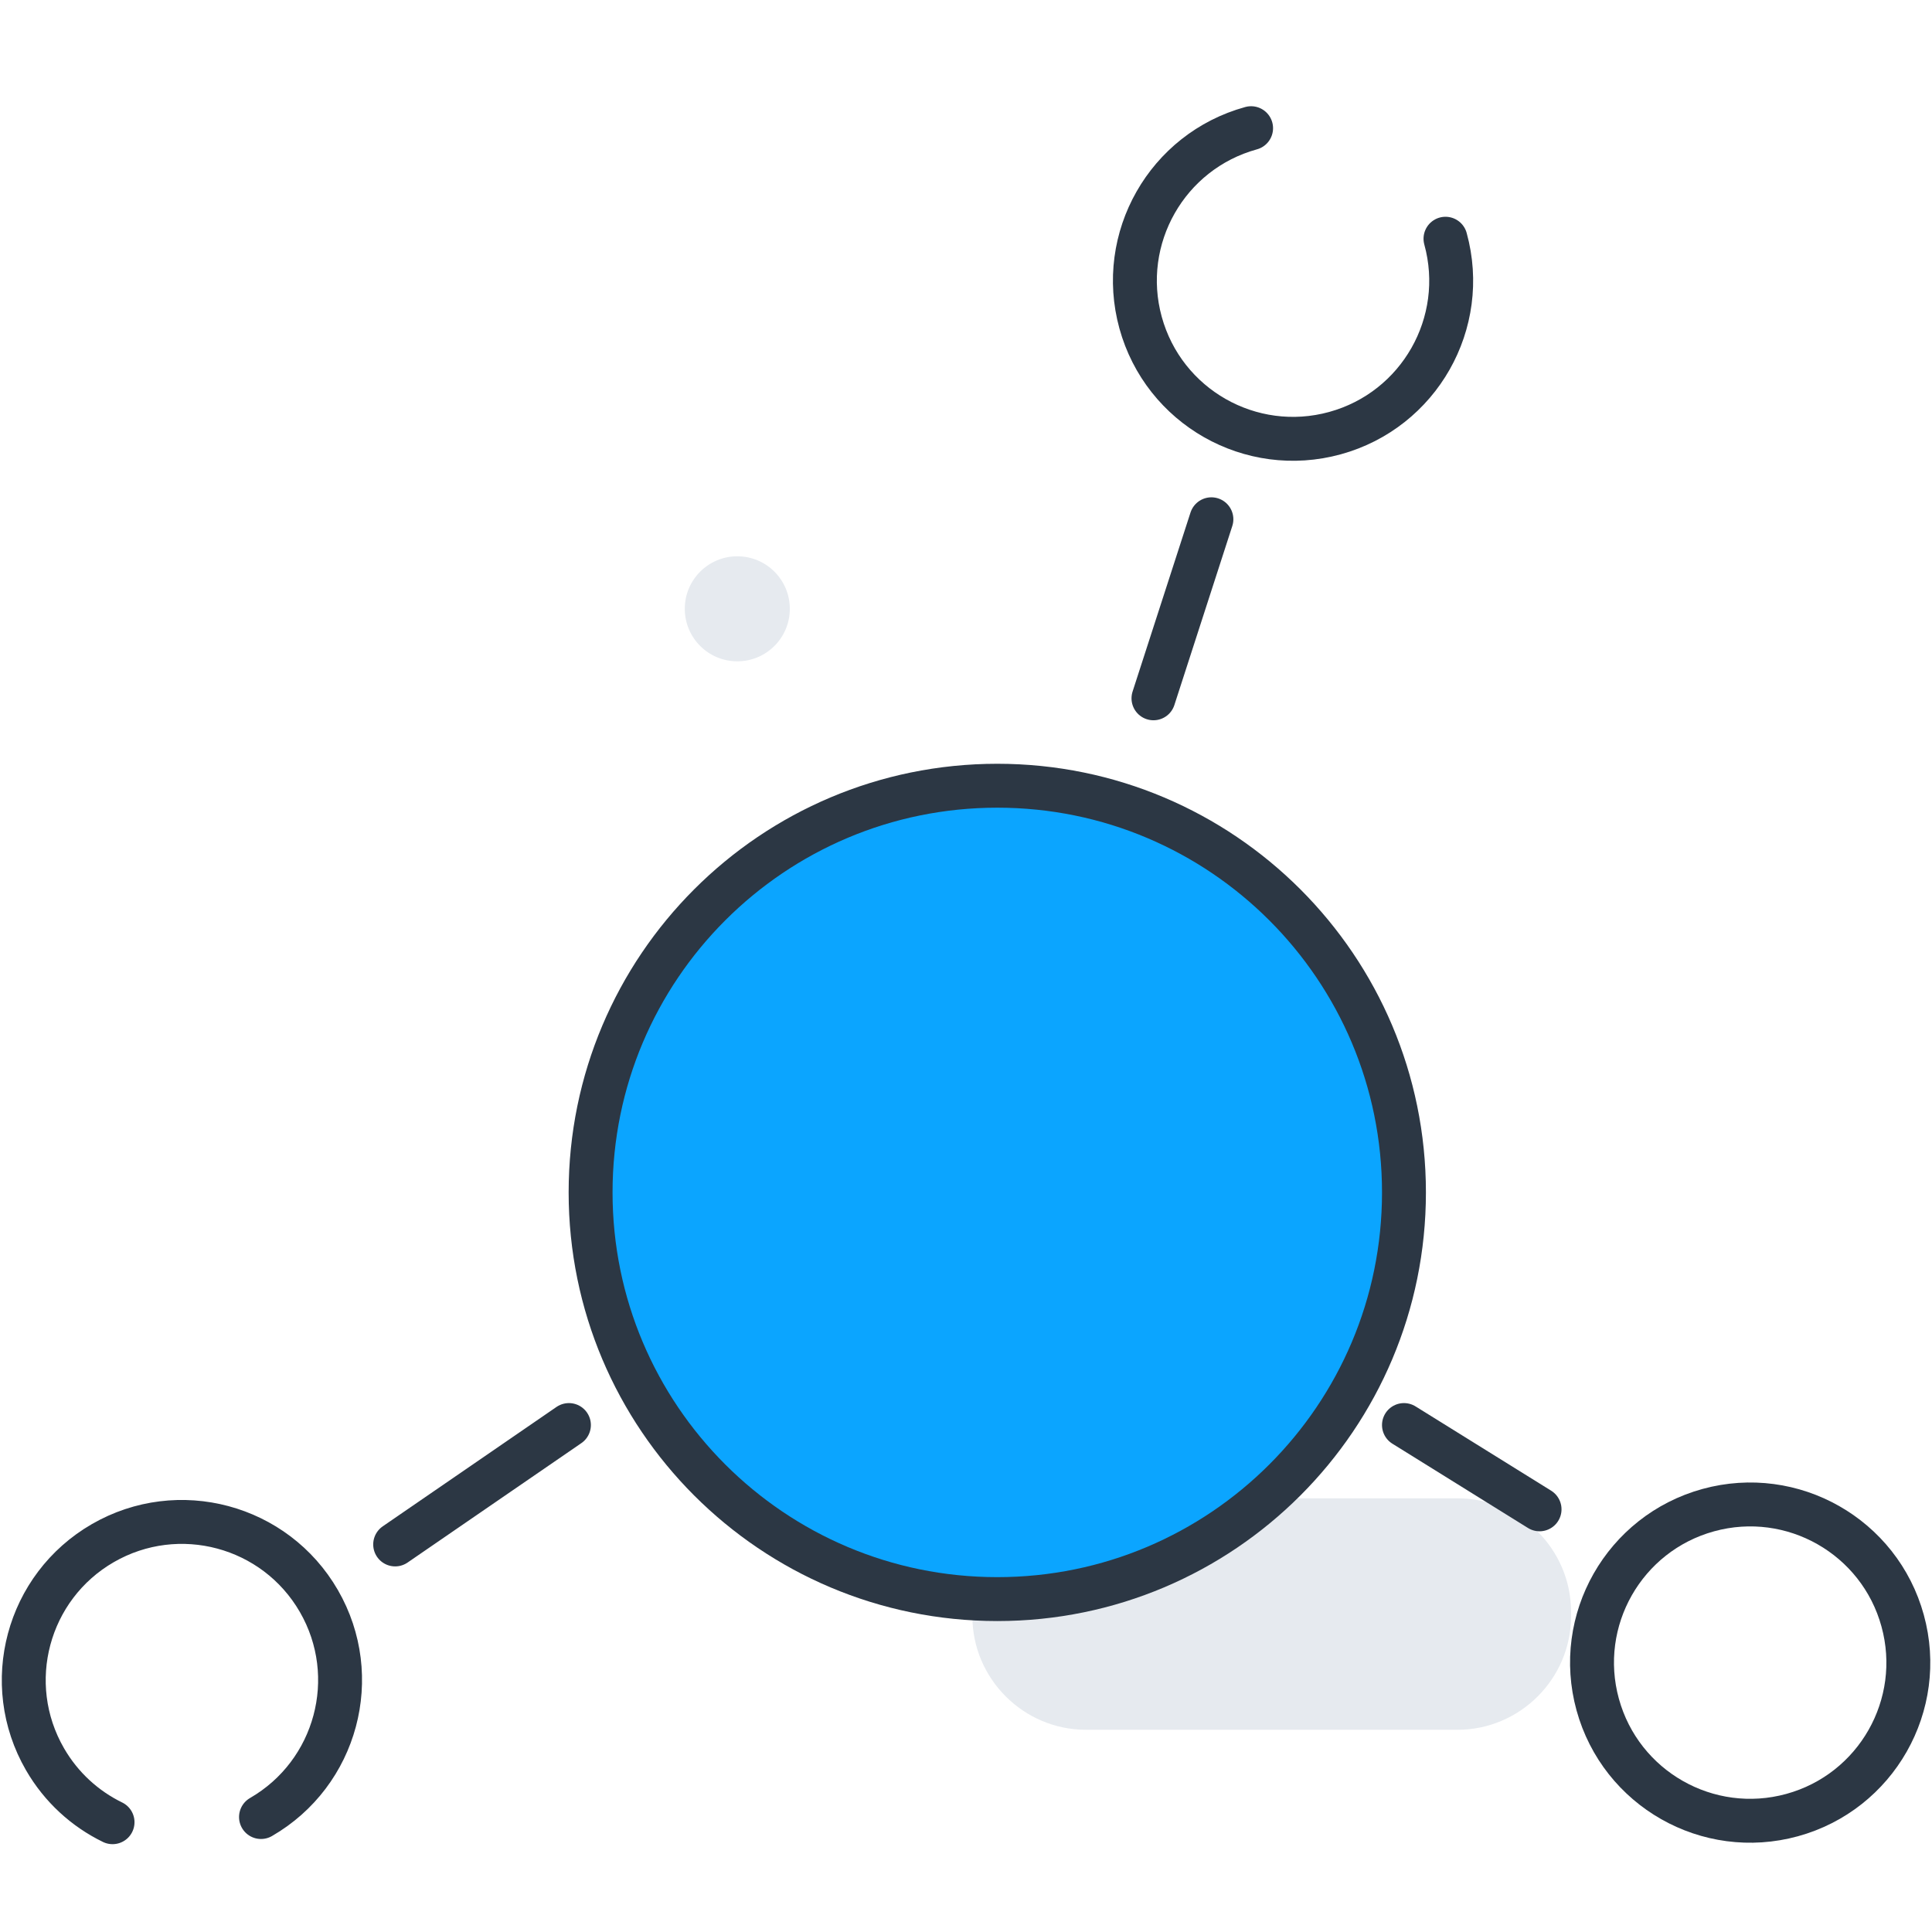 <?xml version="1.0" encoding="UTF-8"?>
<svg xmlns="http://www.w3.org/2000/svg" width="110" height="110" viewBox="0 0 110 110">
  <g fill="none" fill-rule="evenodd">
    <path fill="#E6EAEF" d="M61.827 79.362h21.158c3.556 0 6.465 2.909 6.465 6.465v.249c0 3.554-2.909 6.464-6.465 6.464H61.827c-3.556 0-6.464-2.91-6.464-6.464v-.25c0-3.555 2.908-6.464 6.464-6.464M38.989 28.717c0-1.652 1.338-2.99 2.99-2.99 1.652 0 2.99 1.338 2.99 2.99 0 1.652-1.338 2.99-2.99 2.99-1.652 0-2.99-1.338-2.99-2.99" transform="translate(0 5.946)"></path>
    <path fill="#0BA5FF" d="M79.936 61.946c0 12.787-10.367 23.154-23.154 23.154-12.789 0-23.156-10.367-23.156-23.154 0-12.79 10.367-23.156 23.156-23.156 12.787 0 23.154 10.367 23.154 23.156" transform="translate(0 5.946)"></path>
    <path stroke="#2C3744" stroke-width="2.5" d="M79.936 61.946c0 12.787-10.367 23.154-23.154 23.154-12.789 0-23.156-10.367-23.156-23.154 0-12.79 10.367-23.156 23.156-23.156 12.787 0 23.154 10.367 23.154 23.156z" transform="translate(0 5.946)"></path>
    <path stroke="#2C3744" stroke-linecap="round" stroke-width="2.5" d="M82.3 7.646c1.32 4.794-1.498 9.75-6.29 11.068-4.796 1.32-9.751-1.498-11.071-6.293-1.316-4.795 1.5-9.75 6.293-11.069" transform="translate(0 5.946)"></path>
    <path stroke="#2C3744" stroke-width="2.5" d="M102.037 97.397c-4.795 1.318-9.75-1.499-11.07-6.292-1.319-4.795 1.5-9.75 6.295-11.07 4.795-1.317 9.75 1.5 11.066 6.293 1.32 4.795-1.498 9.752-6.291 11.069z" transform="translate(0 5.946)"></path>
    <path stroke="#2C3744" stroke-linecap="round" stroke-width="2.5" d="M6.408 97.803c-1.558-.759-2.916-1.976-3.848-3.59-2.487-4.306-1.01-9.813 3.295-12.3 4.306-2.485 9.813-1.01 12.3 3.296s1.01 9.812-3.295 12.299M68.972 23.619L65.674 33.813M79.936 75.19L87.656 79.989M32.392 75.19L22.499 81.988" transform="translate(0 5.946)"></path>
  </g>
</svg>
